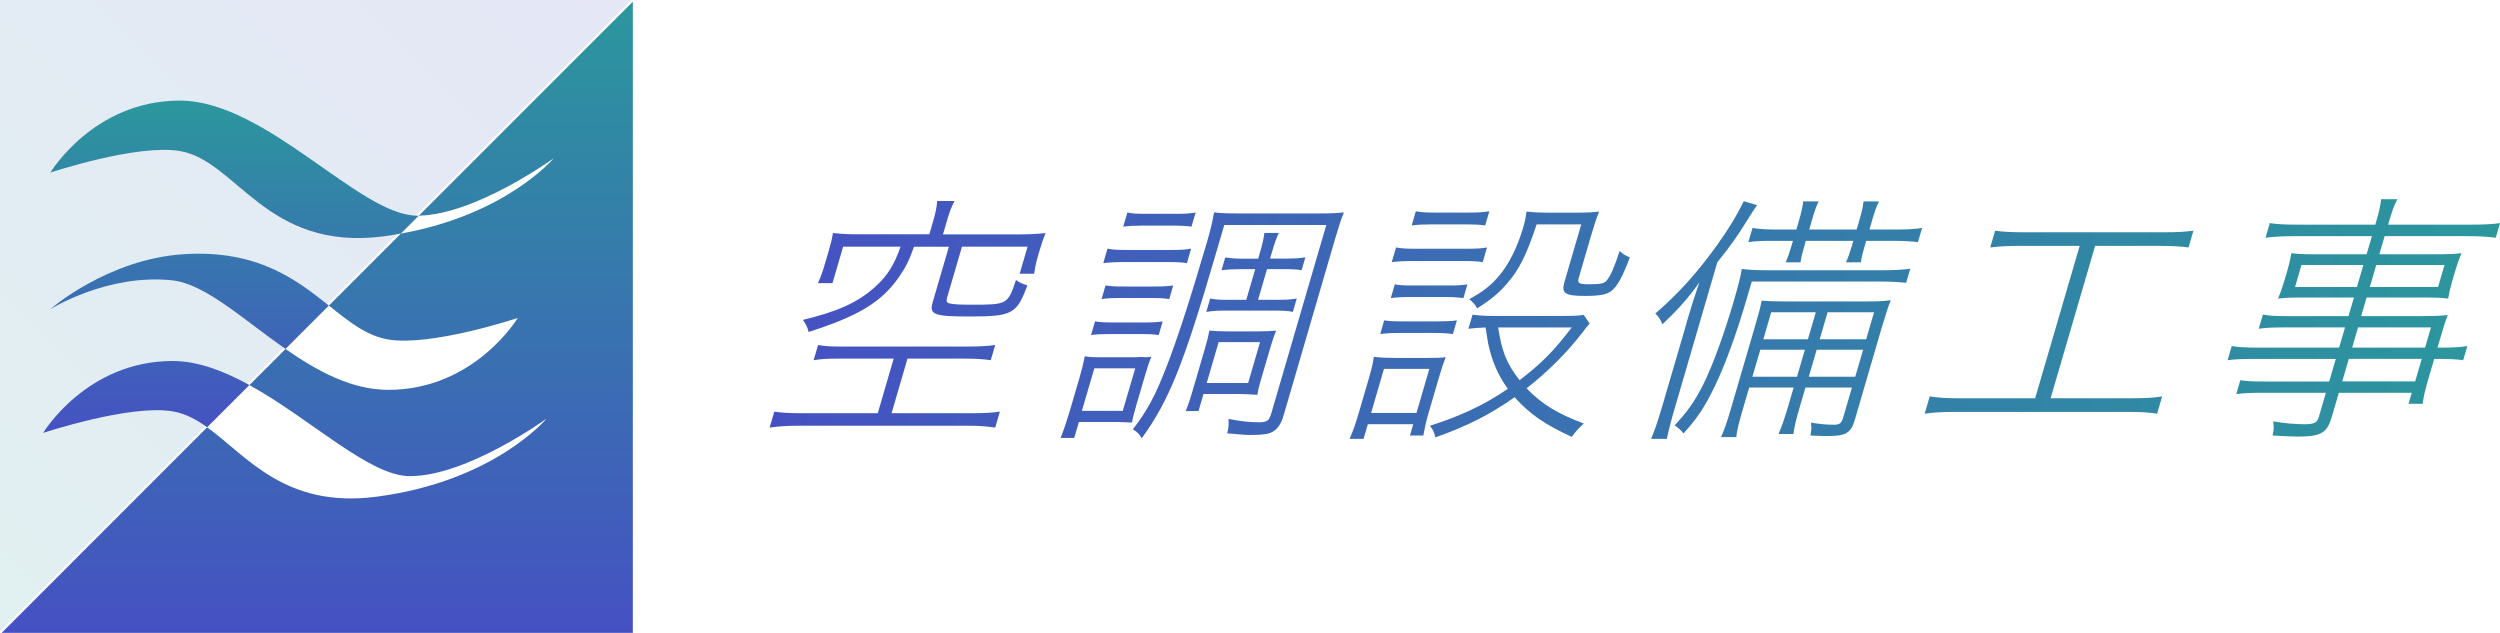 <?xml version="1.0" encoding="UTF-8"?><svg id="_レイヤー_2" xmlns="http://www.w3.org/2000/svg" xmlns:xlink="http://www.w3.org/1999/xlink" viewBox="0 0 347.64 88"><defs><style>.cls-1{fill:url(#_新規グラデーションスウォッチ_2-2);opacity:.14;}.cls-2{fill:url(#_新規グラデーションスウォッチ_2-4);}.cls-3{fill:url(#_新規グラデーションスウォッチ_2);}.cls-4{fill:url(#_新規グラデーションスウォッチ_2-3);}</style><linearGradient id="_新規グラデーションスウォッチ_2" x1="107.01" y1="44.36" x2="347.64" y2="44.36" gradientUnits="userSpaceOnUse"><stop offset="0" stop-color="#4551c2"/><stop offset="1" stop-color="#2b979d"/></linearGradient><linearGradient id="_新規グラデーションスウォッチ_2-2" x1="-769.61" y1="366.17" x2="-681.83" y2="278.39" gradientTransform="translate(-703.77 344.23) rotate(-180)" xlink:href="#_新規グラデーションスウォッチ_2"/><linearGradient id="_新規グラデーションスウォッチ_2-3" x1="32.12" y1="60.21" x2="32.12" y2="14" xlink:href="#_新規グラデーションスウォッチ_2"/><linearGradient id="_新規グラデーションスウォッチ_2-4" x1="44.11" y1="88" x2="44.11" y2=".23" xlink:href="#_新規グラデーションスウォッチ_2"/></defs><g id="section01"><g><path class="cls-3" d="M116.63,49.87c-1.68,0-2.42,.04-3.49,.22l.62-2.12c.93,.18,1.65,.22,3.37,.22h17.55c1.57,0,2.68-.07,3.71-.22l-.62,2.12c-1.05-.15-1.98-.22-3.48-.22h-8.1l-2.21,7.59h11.2c1.6,0,2.9-.07,3.86-.22l-.65,2.22c-1.19-.18-2.33-.26-3.72-.26h-23.64c-1.5,0-2.72,.07-4.01,.26l.65-2.22c.87,.15,2.2,.22,3.88,.22h10.51l2.21-7.59h-7.62Zm13.15-19.18c.32-1.09,.48-1.9,.54-2.74h2.41c-.41,.77-.74,1.64-1.05,2.74l-.55,1.9h10.65c1.24,0,2.24-.04,3.63-.18-.32,.73-.55,1.39-.87,2.48l-.2,.69c-.28,.95-.42,1.68-.54,2.48h-2.01l1.1-3.76h-9.12l-2.06,7.04c-.17,.58-.09,.8,.47,.88,.48,.11,1.49,.15,2.99,.15,4.89,0,4.97-.04,6.11-3.43,.58,.4,.93,.55,1.58,.73-1.45,3.98-2.11,4.34-7.98,4.34-5.04,0-5.69-.25-5.18-2.01l2.25-7.69h-4.85c-.75,2.08-1.17,2.88-2.11,4.23-2.4,3.46-5.59,5.4-12.55,7.62-.15-.62-.35-1.06-.79-1.68,4.87-1.17,7.6-2.41,10.01-4.56,1.68-1.5,2.67-3.03,3.57-5.62h-7.99l-1.48,5.07h-2.01c.42-.95,.7-1.79,1.01-2.85l.48-1.64c.3-1.02,.48-1.75,.58-2.48,1.31,.15,2.28,.18,3.52,.18h9.89l.55-1.9Z"/><path class="cls-3" d="M147.47,60.92c.4-.98,.86-2.33,1.22-3.54l1.42-4.85c.34-1.17,.54-1.97,.73-2.99,.59,.11,.98,.14,2.26,.14h4.74l.96-.04,.5,.04c.15,0,.38-.04,.79-.07-.25,.62-.45,1.17-.95,2.88l-1.08,3.68c-.43,1.46-.56,2.04-.65,2.59q-.37,0-.94-.04-.11,0-1.08-.04h-5.36l-.65,2.22h-1.9Zm2.97-3.79h5.69l1.73-5.91h-5.69l-1.73,5.91Zm1.84-12.44c.66,.11,1.23,.15,2.47,.15h4.41c1.24,0,1.76-.04,2.52-.15l-.55,1.9c-.81-.11-1.31-.14-2.44-.14h-4.41c-1.17,0-1.83,.04-2.56,.14l.55-1.9Zm1.46-5c.66,.11,1.27,.15,2.47,.15h4.41c1.2,0,1.76-.04,2.52-.15l-.55,1.9c-.7-.11-1.31-.15-2.44-.15h-4.41c-1.17,0-1.83,.04-2.56,.15l.55-1.9Zm.25-5.11c.8,.15,1.48,.18,2.87,.18h5.8c1.5,0,2.16-.04,2.97-.18l-.58,2.01c-.77-.11-1.34-.15-2.58-.15h-6.09c-1.28,0-2.02,.04-2.96,.15l.58-2.01Zm2.78-5.03c.72,.15,1.3,.18,2.5,.18h4.38c1.17,0,1.76-.04,2.61-.18l-.58,1.97c-.7-.11-1.49-.15-2.51-.15h-4.38c-1.02,0-1.76,.04-2.6,.15l.58-1.97Zm21.68,28.34c-.31,1.06-.81,1.79-1.55,2.19-.56,.29-1.39,.4-2.85,.4-.77,0-.99,0-3.4-.22,.2-.8,.23-1.17,.18-2.01,1.62,.33,2.93,.47,4.24,.47,1.09,0,1.41-.22,1.69-1.17l7.67-26.26h-14.19l-1.27,4.34c-4.39,15.03-6.4,20.06-10.2,25.31-.37-.62-.59-.84-1.24-1.24,2-2.59,3.11-4.67,4.6-8.5,1.54-3.9,3.38-9.59,5.7-17.51,.52-1.79,.79-2.95,.99-4.16,.88,.11,1.71,.15,3.39,.15h11.2c1.75,0,2.49-.04,3.47-.15-.39,.95-.7,1.9-1.15,3.43l-7.27,24.91Zm-3.15-4.96c-.25,.88-.36,1.35-.46,1.97-1-.07-2.12-.11-2.6-.11h-4.89l-.69,2.37h-1.79c.3-.66,.57-1.46,.93-2.7l1.8-6.16c.3-1.02,.45-1.68,.57-2.33,.75,.07,1.46,.11,2.49,.11h4.09c1.28,0,2.05-.04,2.7-.11-.25,.62-.49,1.31-.75,2.19l-1.4,4.78Zm-2.7-15.5c-1.13,0-1.91,.04-2.74,.15l.52-1.79c.91,.15,1.66,.18,2.61,.18h1.97l.19-.66c.41-1.39,.56-2.04,.67-2.92h2.01c-.38,.8-.63,1.53-1.04,2.95l-.18,.62h2.08c1.17,0,1.91-.04,2.83-.18l-.52,1.79c-.7-.11-1.42-.15-2.73-.15h-2.08l-1.25,4.27h2.63c1.28,0,1.91-.04,2.75-.18l-.54,1.86c-.72-.15-1.37-.18-2.61-.18h-6.79c-1.09,0-1.76,.04-2.64,.18l.54-1.86c.72,.15,1.37,.18,2.54,.18h2.48l1.25-4.27h-1.93Zm-4.8,15.83h5.76l1.66-5.69h-5.76l-1.66,5.69Z"/><path class="cls-3" d="M187.67,61.03c.46-1.06,.82-2.04,1.26-3.57l1.4-4.78c.37-1.28,.58-2.12,.71-3.06,.92,.11,1.85,.15,2.88,.15h4.41c1.57,0,2.01,0,2.7-.11-.32,.84-.58,1.6-.95,2.88l-1.45,4.96c-.33,1.13-.54,2.12-.71,3.06h-1.86l.46-1.57h-6.31l-.6,2.04h-1.93Zm2.99-3.61h6.31l1.79-6.13h-6.31l-1.79,6.13Zm1.82-12.87c.7,.11,1.34,.14,2.66,.14h4.78c1.28,0,1.94-.04,2.67-.14l-.55,1.9c-.88-.11-1.42-.15-2.62-.15h-4.78c-1.2,0-1.8,.04-2.71,.15l.55-1.9Zm1.46-5c.7,.11,1.31,.15,2.66,.15h4.78c1.31,0,1.91-.04,2.67-.15l-.55,1.9c-.92-.11-1.42-.15-2.58-.15h-4.78c-1.24,0-1.87,.04-2.74,.15l.55-1.9Zm.19-5.14c.8,.15,1.48,.18,2.86,.18h6.82c1.53,0,2.16-.04,2.97-.18l-.6,2.04c-.7-.11-1.34-.15-2.58-.15h-7.11c-1.28,0-2.02,.04-2.96,.15l.6-2.04Zm2.75-5.03c.83,.15,1.41,.18,2.65,.18h4.82c1.2,0,1.87-.04,2.75-.18l-.58,1.97c-.77-.11-1.56-.15-2.66-.15h-4.82c-1.09,0-1.94,.04-2.74,.15l.58-1.97Zm24.16,15.61q-.37,.4-1.04,1.31c-2.11,2.73-4.69,5.32-7.72,7.7,2.1,2.19,4.33,3.54,7.95,4.89-.7,.66-1.12,1.09-1.67,1.86-3.86-1.79-5.8-3.14-7.95-5.51-3.36,2.37-6.57,4.01-11.01,5.58-.2-.8-.36-1.13-.77-1.61,4.26-1.35,7.52-2.88,10.84-5.14-1.39-1.97-2.16-3.72-2.73-6.27q-.1-.66-.36-2.26c-1.03,.04-1.59,.07-2.39,.18l.58-1.97c.7,.11,1.52,.18,2.61,.18h10.03c1.57,0,2.24-.04,2.81-.15l.82,1.2Zm-7.35-13.82c-1.46,4.38-2.44,6.35-4.24,8.39-1.14,1.28-2.1,2.08-4.03,3.32-.34-.58-.67-.95-1.12-1.28,1.95-1.06,3.08-1.93,4.27-3.39,1.3-1.57,2.44-3.87,3.21-6.49,.25-.84,.38-1.42,.49-2.3,.95,.11,1.82,.15,2.8,.15h4.12c1.39,0,2.31-.04,3.18-.15-.4,.98-.72,1.97-1.18,3.54l-1.67,5.73c-.2,.69,.08,.84,1.43,.84,1.57,0,2.11-.11,2.45-.51,.55-.62,1.11-1.93,1.82-4.12,.55,.48,.79,.66,1.42,.88-1.03,2.77-1.78,4.09-2.61,4.71-.61,.47-1.65,.66-3.62,.66-2.81,0-3.32-.37-2.87-1.93l2.34-8.02h-6.2Zm-5.36,14.37c.53,3.43,1.17,5,2.97,7.33,3.05-2.33,4.76-4.05,7.25-7.33h-10.22Z"/><path class="cls-3" d="M234.5,44.95c.56-1.93,1.15-3.79,1.81-5.69-1.55,2.19-2.91,3.72-5.13,5.83-.07-.15-.14-.25-.16-.33-.28-.55-.3-.58-.83-1.17,3.22-2.77,5.97-5.84,8.64-9.59,1.68-2.37,2.8-4.23,3.65-6.02l1.85,.55q-.36,.47-1.12,1.71c-1.65,2.66-2.53,3.9-4.41,6.24l-5.83,19.99c-.66,2.26-.94,3.35-1.18,4.56h-2.19c.53-1.31,.92-2.41,1.54-4.52l3.38-11.56Zm30.57-5.62c-.99-.11-2.25-.18-3.67-.18h-17.8c-1.59,5.43-2.18,7.22-3.17,9.85-1.26,3.43-2.7,6.38-3.95,8.28-.7,1.02-1.23,1.71-2.37,2.99-.38-.44-.69-.77-1.24-1.13,1.75-1.86,2.74-3.25,3.93-5.58,1.31-2.63,2.86-6.78,4.35-11.89,.55-1.9,.87-3.1,1.06-4.27,.77,.11,2.03,.18,3.52,.18h16.02c1.75,0,2.9-.07,3.89-.22l-.58,1.97Zm-21.83,14.55l-.92,3.14c-.59,2.01-.78,2.81-.88,3.76h-2.12c.43-.98,.75-1.82,1.32-3.76l3.38-11.56c.6-2.04,.76-2.73,.95-3.65,1,.07,1.61,.11,3.54,.11h10.65c1.9,0,2.86-.04,3.77-.18-.35,.84-.72,1.97-1.34,4.08l-3.65,12.51c-.54,1.86-1.25,2.3-3.66,2.3-.77,0-1.35,0-2.53-.07,.15-.77,.16-1.17,.08-1.79,1.36,.22,2.18,.29,3.16,.29,.8,0,1.08-.18,1.31-.98l1.22-4.19h-6.46l-.74,2.52c-.57,1.97-.81,2.92-.93,3.94h-2.08c.43-.98,.81-2.04,1.37-3.94l.74-2.52h-6.2Zm3.29-20.39c-1.68,0-2.46,.04-3.41,.18l.58-1.97c.94,.15,1.94,.22,3.29,.22h2.81l.37-1.28c.36-1.24,.5-1.97,.58-2.63h2.15c-.34,.66-.58,1.35-.95,2.63l-.37,1.28h6.6l.37-1.28c.36-1.24,.52-1.9,.58-2.63h2.15c-.35,.69-.58,1.35-.95,2.63l-.37,1.28h3.79c1.39,0,2.61-.07,3.53-.22l-.58,1.97c-.95-.11-2.1-.18-3.41-.18h-3.79l-.2,.69c-.31,1.06-.45,1.68-.53,2.3h-2.08c.28-.58,.53-1.31,.83-2.33l.19-.66h-6.6l-.19,.66c-.32,1.09-.49,1.79-.54,2.33h-2.08c.28-.58,.54-1.35,.82-2.3l.2-.69h-2.81Zm4.45,15.14h-6.2l-1.1,3.76h6.2l1.1-3.76Zm1.52-5.21h-6.2l-1.1,3.76h6.2l1.1-3.76Zm5.48,8.97l1.1-3.76h-6.46l-1.1,3.76h6.46Zm1.52-5.21l1.1-3.76h-6.46l-1.1,3.76h6.46Z"/><path class="cls-3" d="M280.9,34.19c-1.71,0-2.9,.07-4.15,.22l.68-2.33c1.09,.15,2.2,.22,4.02,.22h19.41c1.82,0,3.01-.07,4.15-.22l-.68,2.33c-1.16-.15-2.31-.22-4.02-.22h-8.97l-6.19,21.19h11.35c1.82,0,3.01-.07,4.16-.26l-.7,2.41c-1.08-.18-2.22-.25-4.01-.25h-24.15c-1.79,0-2.9,.07-4.16,.25l.7-2.41c1.04,.18,2.19,.26,4.01,.26h10.65l6.19-21.19h-8.28Z"/><path class="cls-3" d="M326.11,45.53h-8.54c-1.5,0-2.38,.04-3.48,.18l.58-1.97c.93,.18,1.69,.22,3.44,.22h8.46l.76-2.59h-7.55c-1.2,0-2.05,.04-3,.15,.35-.84,.57-1.46,.85-2.41l.42-1.42c.28-.95,.44-1.64,.58-2.48,.92,.11,1.64,.15,2.91,.15h7.55l.74-2.52h-10.69c-1.71,0-2.94,.07-4.11,.22l.6-2.04c.87,.15,1.91,.22,4.02,.22h10.65c.53-1.82,.69-2.48,.81-3.54h2.26c-.51,.98-.69,1.5-1.29,3.54h11.42c2.12,0,3.16-.07,4.15-.22l-.6,2.04c-1.09-.15-2.27-.22-3.99-.22h-11.46l-.74,2.52h8.46c1.24,0,1.98-.04,2.96-.15-.39,.95-.57,1.46-.87,2.48l-.42,1.42c-.29,.98-.4,1.5-.56,2.41-.88-.11-1.71-.15-2.91-.15h-8.43l-.76,2.59h7.88c2.08,0,3.15-.04,4.17-.15-.28,.69-.54,1.46-1.02,3.14l-.41,1.39h.18c2.01,0,3.12-.07,3.97-.22l-.58,1.97c-.91-.15-1.92-.18-3.85-.18h-.18l-.77,2.63c-.53,1.82-.73,2.74-.83,3.61h-1.97l.45-1.53h-10.14l-.97,3.32c-.67,2.3-1.5,2.77-4.86,2.77-.62,0-1.99-.07-3.39-.15,.2-.8,.18-1.13,.1-1.97,1.67,.29,3.02,.4,4.33,.4,1.39,0,1.78-.22,2.01-1.02l.98-3.35h-8.83c-1.64,0-2.53,.04-3.63,.18l.56-1.93c1.02,.15,1.73,.18,3.49,.18h8.87l.92-3.14h-11.02c-2.01,0-3.04,.04-4.03,.18l.58-1.97c.83,.15,1.87,.22,3.91,.22h11.02l.82-2.81Zm-6.08-8.68l-.89,3.06h8.61l.89-3.06h-8.61Zm5.67,16.19h10.14l.92-3.14h-10.14l-.92,3.14Zm11.52-4.7l.82-2.81h-10.14l-.82,2.81h10.14Zm-7.68-8.43h9.49l.89-3.06h-9.49l-.89,3.06Z"/></g><g><polygon class="cls-1" points="87.77 0 0 0 0 87.77 87.77 0"/><path class="cls-4" d="M34.68,53.54l-5.87,5.87c-1.53-1.09-3.07-1.92-4.81-2.21-6-1-18,3-18,3,0,0,6-10,18-10,3.52,0,7.14,1.39,10.68,3.34Zm-9.04-18.2c-10.64,.65-18.64,7.65-18.64,7.65,0,0,8-5,17-4,4.55,.51,9.8,5.42,15.7,9.53l6.03-6.03c-4.51-3.59-9.91-7.77-20.09-7.15Zm32.36-5.35c-8,0-21-16-33-16S7,24,7,24c0,0,12-4,18-3,7.95,1.33,12,14,28.36,11.86,.82-.11,1.6-.24,2.38-.38l2.49-2.49c-.08,0-.16,0-.23,0Z"/><path class="cls-2" d="M58.23,29.99c7.98-.15,18.77-7.99,18.77-7.99,0,0-6.58,7.86-21.26,10.48l-10.01,10.01c2.78,2.22,5.23,4.21,8.27,4.72,6,1,18-3,18-3,0,0-6,10-18,10-5.13,0-9.9-2.62-14.3-5.68l-5.02,5.02c8.52,4.69,16.67,12.66,22.32,12.66,8,0,19-8,19-8,0,0-7.27,8.73-23.64,10.86-12.8,1.67-18.06-5.72-23.56-9.65L.23,88H88V.23l-29.77,29.77Z"/></g></g></svg>